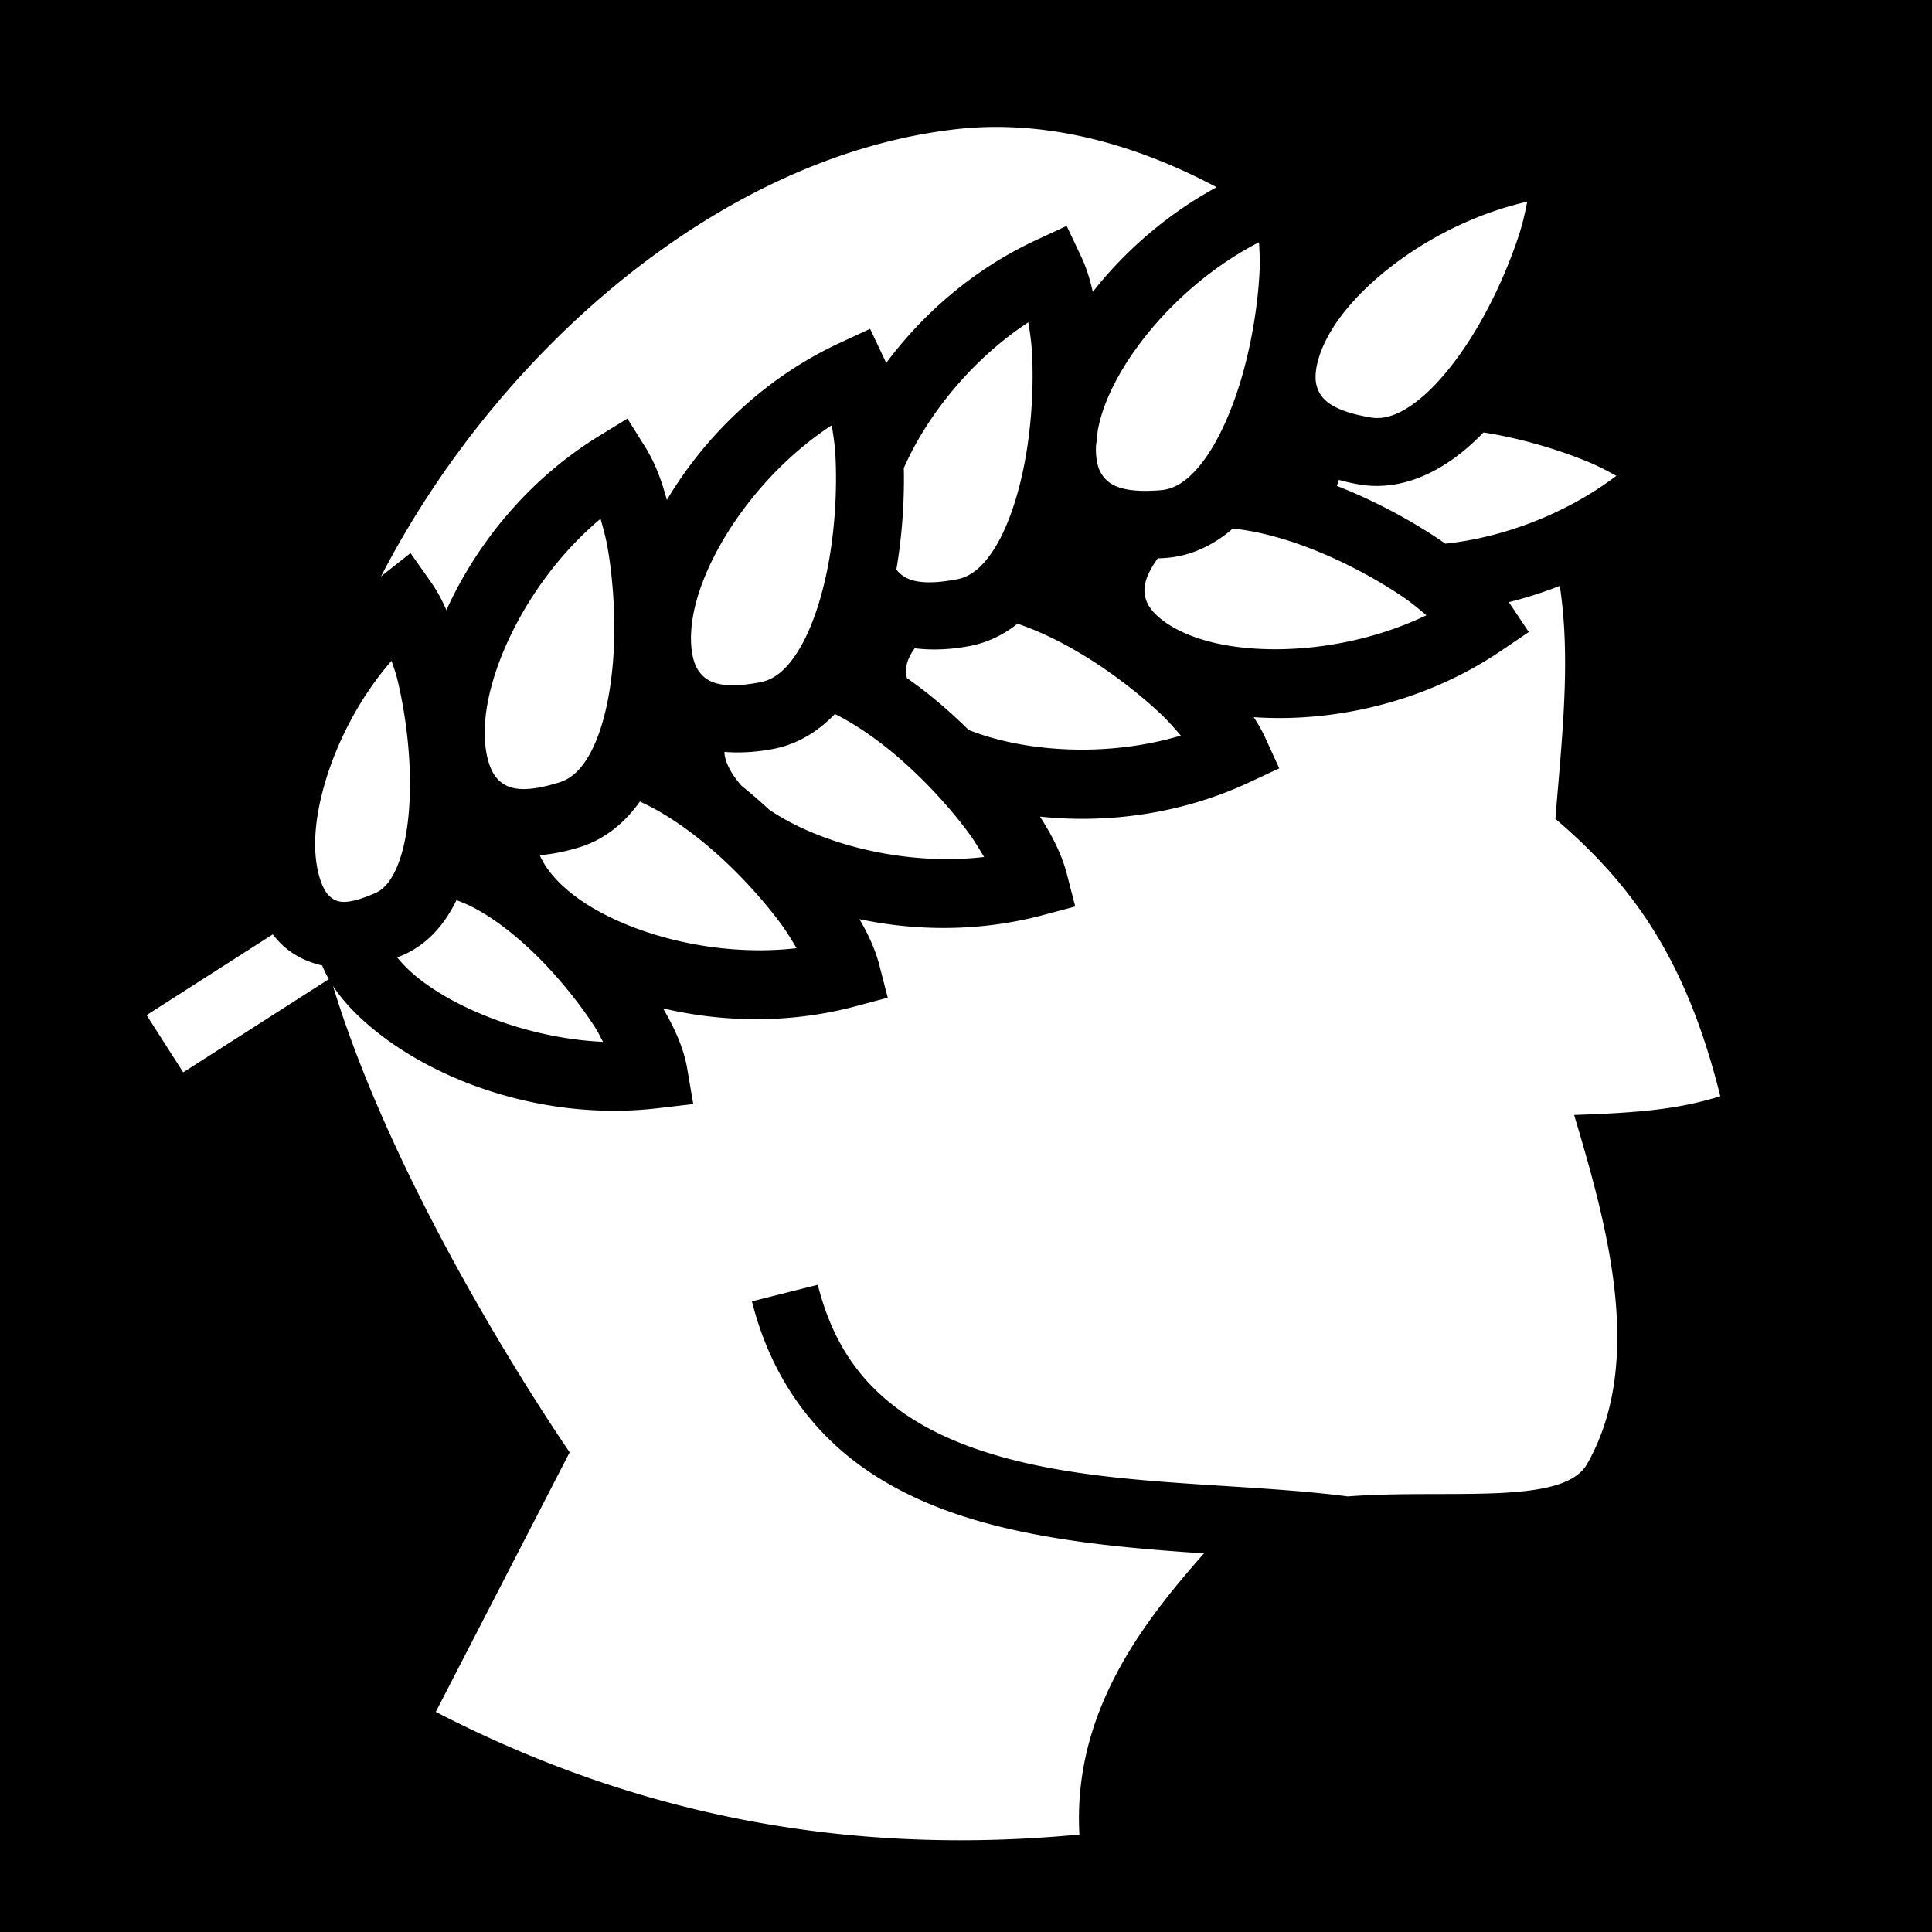 <svg xmlns="http://www.w3.org/2000/svg" viewBox="0 0 512 512" style="height:512px;width:512px"><path d="M0 0h512v512H0z"/><path fill="#fff" d="M264.234 33.64a94.945 94.945 0 00-10.957.608C190.895 41.376 131.82 93.06 100.975 152.756c.118-.095.234-.193.353-.287l7.463-5.899 5.477 7.778c1.554 2.208 2.872 4.663 4.033 7.34 7.928-17.487 21.63-34.571 40.363-46.084l7.61-4.676 4.734 7.572c2.502 4.003 4.31 8.702 5.713 14.016 9.889-16.645 25.602-32.252 45.758-41.608l8.101-3.76 3.822 8.073c.153.323.298.652.442.982 9.782-13.132 23.275-24.935 39.728-32.572l8.102-3.762 3.822 8.072c1.356 2.864 2.351 6.017 3.104 9.416 8.43-10.724 19.573-20.548 32.812-27.744-18.601-9.895-38.4-15.936-58.178-15.972zm140.498 19.813c-21.58 4.89-40.88 18.458-50.029 31.264-5.337 7.47-6.704 14.015-5.808 17.388.895 3.374 3.457 6.667 14.306 8.53 3.785.65 8.053-.756 13.291-5.094 5.239-4.338 10.728-11.384 15.358-19.36 4.629-7.974 8.462-16.865 10.949-24.75.915-2.9 1.414-5.45 1.933-7.978zm-71.066 10.74c-19.686 10.104-35.007 28.047-40.684 42.725-1.002 2.592-1.669 5.007-2.07 7.205-.134 1.34-.288 2.68-.46 4.022-.123 3.113.378 5.538 1.23 7.058 1.706 3.045 5.005 5.597 15.976 4.703 3.827-.312 7.612-2.734 11.608-8.238 3.995-5.505 7.56-13.695 10.06-22.57 2.5-8.876 4-18.44 4.45-26.696.164-3.037.016-5.63-.11-8.209zm-61.148 21.221c-15.32 10.048-27.077 25.116-32.995 38.63.178 8.541-.428 17.78-1.966 26.833-.003.02-.008.039-.012.059 2.075 2.643 5.784 4.535 16.084 2.58 3.772-.716 7.28-3.525 10.668-9.422 3.388-5.898 6.065-14.421 7.61-23.512 1.544-9.09 2.021-18.762 1.591-27.018-.158-3.037-.581-5.6-.98-8.15zm-52.096 27.28c-18.503 12.135-31.833 31.6-35.92 46.798-2.384 8.867-1.373 15.474.646 18.32 2.02 2.847 5.57 5.036 16.385 2.983 3.773-.716 7.28-3.527 10.668-9.424 3.389-5.897 6.065-14.419 7.61-23.51 1.544-9.09 2.021-18.761 1.591-27.017-.158-3.038-.581-5.6-.98-8.15zm172.715 1.915a64.957 64.957 0 01-5.164 4.795c-7.692 6.37-17.404 10.759-27.819 8.971a53.37 53.37 0 01-5.308-1.19 23.867 23.867 0 00-.545 1.585c9.883 3.882 19.338 8.95 27.293 14.312.488.329.951.657 1.427.986 14.312-1.453 31.422-7.418 45.325-17.963-2.27-1.23-4.543-2.485-7.352-3.652-7.635-3.17-16.909-5.96-25.992-7.549-.624-.109-1.244-.198-1.865-.295zm-233.983 22.87c-16.968 14.203-27.946 35.087-30.238 50.658-1.337 9.083.435 15.528 2.772 18.12 2.336 2.593 6.118 4.353 16.62 1.057 3.664-1.15 6.82-4.348 9.5-10.6 2.68-6.25 4.35-15.025 4.827-24.234.477-9.208-.174-18.869-1.56-27.02-.511-2.998-1.228-5.495-1.92-7.981zm167.551 2.595c-4.894 4.226-10.774 7.219-17.586 7.774-.776.063-1.542.098-2.305.129-4.164 5.764-3.952 9.104-2.789 11.761 1.4 3.198 6.544 7.467 15.371 9.99 15.132 4.326 38.685 2.928 58.618-6.681-1.981-1.656-3.96-3.338-6.483-5.04-6.855-4.62-15.39-9.193-23.978-12.552-7.288-2.85-14.632-4.777-20.848-5.38zm86.656 15.182a106.836 106.836 0 01-13.511 4.318c.112.164.23.326.34.49l4.949 7.434-7.397 5.006c-20.412 13.818-44.598 18.985-65.494 17.557 1.179 1.786 2.212 3.592 3.055 5.435l3.713 8.123-8.094 3.776c-18.069 8.427-37.682 10.878-55.32 9.015 3.324 5.162 5.82 10.156 7.115 15.174l2.232 8.648-8.63 2.3c-16.504 4.394-33.356 4.273-48.56 1.052 2.399 4.105 4.226 8.128 5.268 12.166l2.233 8.648-8.631 2.3c-17.359 4.621-35.103 4.246-50.908.525 3.2 5.494 5.503 10.687 6.41 16.017l1.59 9.344-9.414 1.103c-29.326 3.442-58.181-6.708-75.637-21.18-4.087-3.387-7.717-7.113-10.414-11.218 17.989 59.19 62.717 123.576 62.717 123.576l-35.479 68.797c49.496 25.554 105.19 38.708 170.56 32.514-1.767-32.096 16.473-55.814 33.022-74.514-14.59-.975-29.987-2.226-44.846-5.064-16.51-3.155-32.54-8.341-46.003-18.032-13.464-9.69-24.033-24.105-28.956-43.7l17.458-4.387c3.99 15.88 11.622 26 22.011 33.478 10.39 7.478 23.863 12.094 38.87 14.961 25.516 4.875 54.75 4.428 79.554 7.643 26.748-2.02 57.07 2.601 63.441-8.596 15.568-27.36 5.054-63.93-3.44-92.492 18.463-.61 28.178-1.69 38.735-4.967-8.607-34.5-21.86-54.883-43.703-73.5 1.629-20.453 4.194-42.05 1.164-61.75zm-143.705 10.031c-3.632 2.872-7.843 4.998-12.672 5.914-5.147.977-10.06 1.154-14.574.598-2.391 3.278-2.569 5.739-2.08 7.879a119.26 119.26 0 019.176 7.135 140.092 140.092 0 017.195 6.628c14.405 5.749 36.32 7.451 56.233 1.496-1.694-1.947-3.382-3.92-5.604-5.998-6.039-5.646-13.746-11.51-21.695-16.183-5.387-3.167-10.897-5.746-15.979-7.469zm-165.892 9.828C91.6 189.035 84.35 207.673 83.58 221.33c-.47 8.343 1.653 14.076 3.498 15.916 1.846 1.84 4.091 3.065 12.469-.613 2.48-1.089 4.922-4.003 6.73-9.848 1.808-5.845 2.59-13.96 2.32-22.369-.268-8.409-1.532-17.143-3.308-24.436-.448-1.84-1.006-3.23-1.525-4.865zm117.484 14.098c-4.367 4.56-9.797 8.02-16.357 9.266-4.519.857-8.861 1.105-12.909.779.005.14.01.28.02.418.17 2.194 1.611 5.283 4.533 8.59 1.106.886 2.201 1.789 3.281 2.713a137.466 137.466 0 013.963 3.544c12.956 8.865 35.325 15.08 57.012 12.59-1.326-2.214-2.642-4.454-4.465-6.888-4.955-6.618-11.512-13.74-18.52-19.735-5.473-4.682-11.249-8.637-16.558-11.277zm-51.684 23.215c-3.888 5.477-9.097 9.938-15.865 12.062-3.643 1.144-7.216 1.857-10.646 2.15 1.39 3.355 4.753 7.65 10.494 11.69 12.87 9.058 35.571 15.474 57.555 12.95-1.327-2.215-2.642-4.455-4.465-6.89-4.956-6.617-11.515-13.74-18.522-19.734-6.165-5.274-12.72-9.645-18.55-12.228zm-48.607 26.136c-2.982 6.2-7.496 11.62-14.174 14.551-.504.222-1.01.415-1.515.615a34.936 34.936 0 004.89 4.92c10.574 8.766 29.946 16.537 49.654 17.452-.717-1.297-1.208-2.436-2.085-3.8-3.937-6.115-9.315-12.875-15.207-18.734-5.892-5.858-12.349-10.798-18.014-13.533a32.419 32.419 0 00-3.549-1.47zm-48.676 9.061l-33.43 21.395 9.704 15.162 38.591-24.698a30.468 30.468 0 01-1.767-3.634c-4.235-.94-8.022-2.876-11.012-5.858a26.53 26.53 0 01-2.086-2.367z"/></svg>